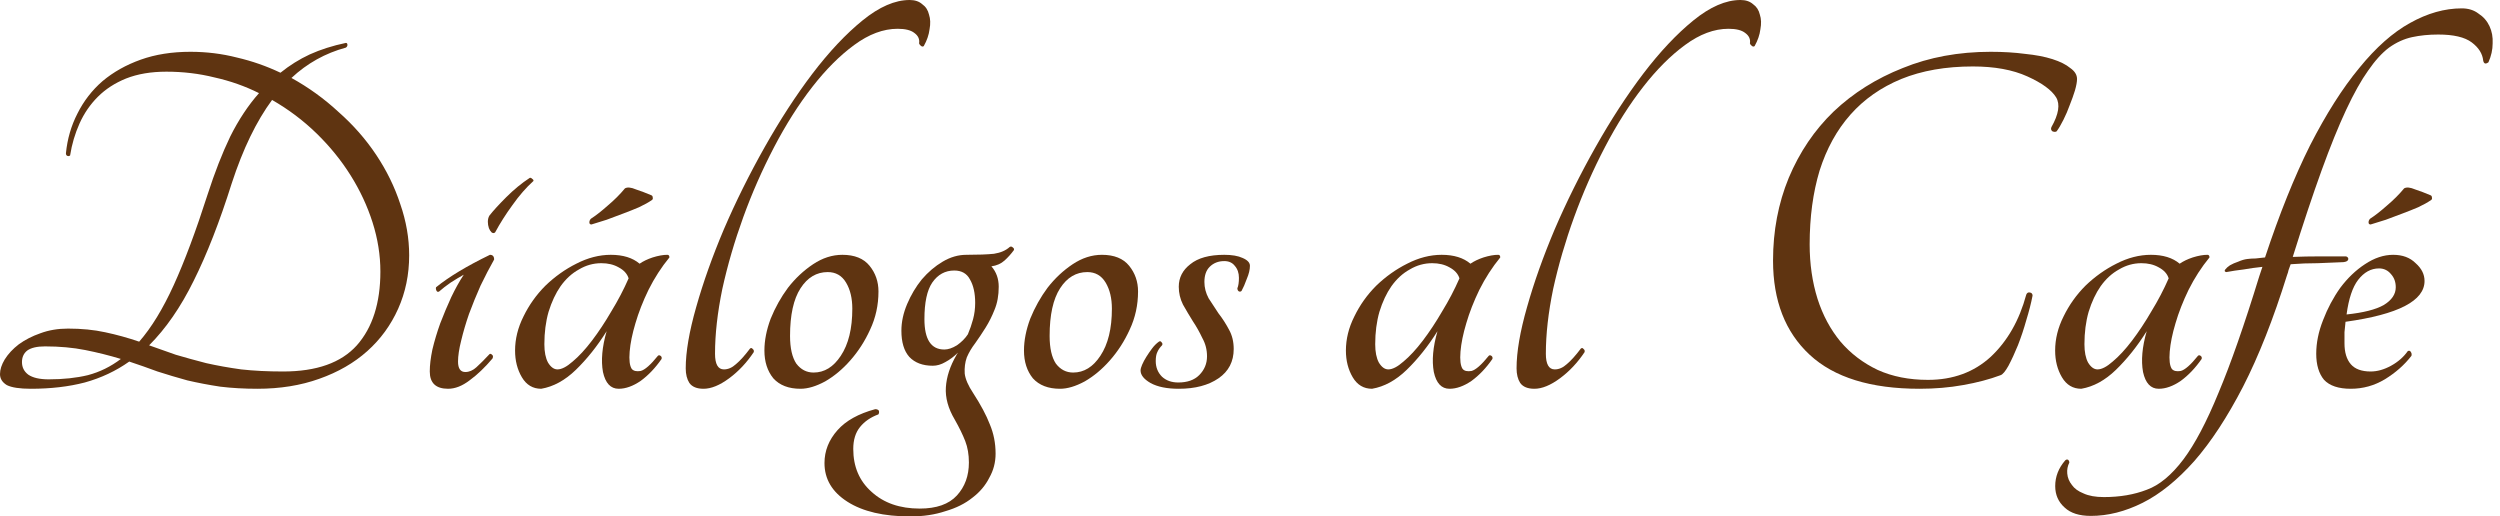 <svg width="213" height="44" viewBox="0 0 213 44" fill="none" xmlns="http://www.w3.org/2000/svg">
<g id="Di&#195;&#161;logos al Caf&#195;&#169;">
<path d="M24.831 6.642C26.287 7.445 27.625 8.411 28.843 9.54C30.091 10.64 31.161 11.858 32.053 13.195C32.944 14.533 33.628 15.93 34.103 17.386C34.609 18.842 34.861 20.299 34.861 21.755C34.861 23.389 34.549 24.905 33.925 26.302C33.301 27.699 32.424 28.902 31.295 29.913C30.166 30.923 28.798 31.711 27.194 32.276C25.618 32.84 23.865 33.123 21.933 33.123C20.804 33.123 19.749 33.063 18.768 32.944C17.787 32.796 16.851 32.617 15.96 32.409C15.098 32.172 14.251 31.919 13.418 31.651C12.616 31.354 11.814 31.072 11.011 30.805C9.882 31.607 8.619 32.201 7.222 32.588C5.855 32.944 4.324 33.123 2.63 33.123C1.679 33.123 0.996 33.019 0.58 32.81C0.193 32.573 0 32.261 0 31.874C0 31.488 0.134 31.072 0.401 30.626C0.698 30.151 1.1 29.72 1.605 29.333C2.14 28.947 2.749 28.635 3.433 28.397C4.146 28.13 4.933 27.996 5.795 27.996C6.954 27.996 8.009 28.1 8.96 28.308C9.941 28.516 10.907 28.784 11.858 29.11C12.898 27.922 13.879 26.317 14.8 24.296C15.722 22.275 16.688 19.689 17.698 16.539C18.293 14.696 18.931 13.062 19.615 11.635C20.328 10.209 21.146 8.975 22.067 7.935C20.878 7.341 19.615 6.895 18.278 6.598C16.97 6.271 15.603 6.107 14.176 6.107C12.869 6.107 11.724 6.301 10.744 6.687C9.793 7.073 8.99 7.593 8.336 8.247C7.683 8.901 7.162 9.659 6.776 10.521C6.39 11.383 6.122 12.289 5.974 13.24C5.914 13.3 5.84 13.314 5.751 13.285C5.662 13.255 5.617 13.181 5.617 13.062C5.736 11.843 6.063 10.714 6.598 9.674C7.133 8.604 7.846 7.683 8.738 6.91C9.659 6.137 10.744 5.528 11.992 5.082C13.24 4.636 14.652 4.413 16.227 4.413C17.594 4.413 18.917 4.577 20.195 4.904C21.473 5.201 22.706 5.632 23.895 6.197C24.667 5.572 25.5 5.052 26.391 4.636C27.312 4.22 28.338 3.893 29.467 3.656C29.556 3.656 29.601 3.715 29.601 3.834C29.601 3.923 29.556 3.997 29.467 4.057C27.714 4.532 26.168 5.394 24.831 6.642ZM4.146 32.32C5.394 32.32 6.509 32.201 7.489 31.963C8.5 31.696 9.436 31.235 10.298 30.582C9.317 30.284 8.307 30.032 7.266 29.824C6.226 29.616 5.082 29.512 3.834 29.512C3.15 29.512 2.645 29.631 2.318 29.868C2.021 30.106 1.872 30.433 1.872 30.849C1.872 31.295 2.051 31.651 2.407 31.919C2.794 32.186 3.373 32.32 4.146 32.32ZM24.117 31.651C26.971 31.651 29.066 30.909 30.403 29.422C31.741 27.907 32.409 25.812 32.409 23.137C32.409 21.74 32.186 20.343 31.741 18.946C31.295 17.549 30.671 16.212 29.868 14.934C29.066 13.656 28.1 12.467 26.971 11.368C25.841 10.268 24.578 9.317 23.181 8.515C21.844 10.328 20.7 12.69 19.749 15.603C18.709 18.902 17.624 21.68 16.494 23.939C15.395 26.168 14.132 27.996 12.705 29.422C13.448 29.69 14.206 29.957 14.979 30.225C15.781 30.463 16.643 30.7 17.564 30.938C18.486 31.146 19.481 31.325 20.551 31.473C21.621 31.592 22.81 31.651 24.117 31.651Z" fill="#5F3411"/>
<path d="M42.189 19.793C42.1 19.883 41.996 19.883 41.877 19.793C41.788 19.704 41.714 19.585 41.654 19.437C41.595 19.258 41.565 19.08 41.565 18.902C41.565 18.694 41.61 18.515 41.699 18.367C42.026 17.951 42.501 17.431 43.126 16.806C43.779 16.153 44.448 15.603 45.132 15.157C45.191 15.127 45.265 15.157 45.355 15.246C45.444 15.306 45.473 15.365 45.444 15.425C44.819 15.989 44.225 16.673 43.66 17.475C43.096 18.248 42.605 19.021 42.189 19.793ZM37.419 24.831C37.33 24.89 37.256 24.875 37.196 24.786C37.137 24.667 37.122 24.563 37.152 24.474C38.251 23.583 39.782 22.661 41.743 21.71C41.981 21.71 42.1 21.844 42.1 22.111C41.714 22.795 41.327 23.538 40.941 24.34C40.584 25.143 40.258 25.945 39.96 26.748C39.693 27.52 39.47 28.278 39.292 29.021C39.113 29.735 39.024 30.329 39.024 30.805C39.024 31.399 39.232 31.696 39.648 31.696C39.975 31.696 40.287 31.562 40.584 31.295C40.911 30.998 41.283 30.626 41.699 30.18C41.758 30.121 41.833 30.136 41.922 30.225C42.011 30.284 42.026 30.388 41.966 30.537C41.313 31.31 40.659 31.934 40.005 32.409C39.381 32.885 38.772 33.123 38.177 33.123C37.137 33.123 36.617 32.632 36.617 31.651C36.617 31.116 36.691 30.492 36.84 29.779C37.018 29.036 37.241 28.293 37.508 27.55C37.806 26.777 38.118 26.034 38.445 25.321C38.801 24.578 39.158 23.939 39.514 23.404C39.188 23.583 38.816 23.805 38.4 24.073C38.014 24.34 37.687 24.593 37.419 24.831Z" fill="#5F3411"/>
<path d="M56.054 30.314C56.114 30.255 56.188 30.255 56.277 30.314C56.366 30.373 56.396 30.463 56.366 30.582C55.831 31.354 55.237 31.978 54.583 32.454C53.929 32.9 53.305 33.123 52.711 33.123C52.027 33.123 51.581 32.647 51.373 31.696C51.195 30.715 51.299 29.556 51.685 28.219C50.883 29.497 50.006 30.596 49.055 31.518C48.134 32.409 47.153 32.944 46.113 33.123C45.4 33.123 44.85 32.796 44.464 32.142C44.077 31.488 43.884 30.73 43.884 29.868C43.884 28.887 44.122 27.922 44.597 26.971C45.073 25.99 45.697 25.113 46.47 24.34C47.272 23.568 48.149 22.944 49.1 22.468C50.081 21.963 51.061 21.71 52.042 21.71C53.082 21.71 53.9 21.963 54.494 22.468C54.791 22.26 55.163 22.082 55.608 21.933C56.084 21.785 56.5 21.71 56.857 21.71C56.975 21.71 57.035 21.785 57.035 21.933C56.351 22.765 55.757 23.687 55.252 24.697C54.776 25.678 54.405 26.629 54.137 27.55C53.87 28.442 53.706 29.244 53.647 29.957C53.587 30.671 53.647 31.161 53.825 31.429C53.974 31.607 54.227 31.666 54.583 31.607C54.94 31.518 55.43 31.087 56.054 30.314ZM47.495 31.473C47.852 31.473 48.282 31.25 48.788 30.805C49.323 30.359 49.873 29.764 50.437 29.021C51.002 28.278 51.552 27.446 52.087 26.525C52.651 25.604 53.142 24.667 53.558 23.716C53.439 23.33 53.157 23.018 52.711 22.78C52.295 22.542 51.804 22.424 51.24 22.424C50.556 22.424 49.917 22.602 49.323 22.959C48.728 23.285 48.208 23.761 47.762 24.385C47.346 24.979 47.005 25.707 46.737 26.569C46.499 27.402 46.38 28.323 46.38 29.333C46.38 29.987 46.484 30.507 46.693 30.894C46.93 31.28 47.198 31.473 47.495 31.473ZM53.246 16.049C53.454 15.93 53.766 15.96 54.182 16.138C54.628 16.286 55.059 16.45 55.475 16.628C55.564 16.658 55.608 16.717 55.608 16.806C55.638 16.896 55.623 16.97 55.564 17.029C55.267 17.237 54.895 17.445 54.449 17.654C54.033 17.832 53.587 18.01 53.112 18.188C52.636 18.367 52.161 18.545 51.685 18.723C51.21 18.872 50.779 19.006 50.393 19.125C50.274 19.125 50.214 19.065 50.214 18.946C50.214 18.827 50.259 18.723 50.348 18.634C50.764 18.367 51.24 17.995 51.775 17.52C52.339 17.044 52.83 16.554 53.246 16.049Z" fill="#5F3411"/>
<path d="M77.504 0C77.949 0 78.306 0.119 78.573 0.357C78.871 0.565 79.064 0.862 79.153 1.248C79.272 1.605 79.287 2.021 79.198 2.496C79.138 2.972 78.975 3.447 78.707 3.923C78.648 3.982 78.573 3.982 78.484 3.923C78.395 3.864 78.336 3.789 78.306 3.7C78.365 3.343 78.232 3.046 77.905 2.809C77.608 2.571 77.132 2.452 76.478 2.452C75.26 2.452 74.026 2.913 72.778 3.834C71.56 4.725 70.371 5.914 69.212 7.4C68.053 8.886 66.968 10.595 65.957 12.527C64.947 14.459 64.07 16.45 63.327 18.5C62.584 20.551 61.99 22.587 61.544 24.608C61.128 26.629 60.92 28.471 60.92 30.136C60.92 31.027 61.173 31.473 61.678 31.473C62.035 31.473 62.376 31.325 62.703 31.027C63.06 30.73 63.461 30.284 63.907 29.69C63.996 29.631 64.07 29.645 64.13 29.735C64.219 29.794 64.249 29.883 64.219 30.002C63.624 30.894 62.926 31.637 62.124 32.231C61.321 32.825 60.593 33.123 59.939 33.123C59.375 33.123 58.973 32.959 58.736 32.632C58.528 32.305 58.424 31.889 58.424 31.384C58.424 29.987 58.721 28.249 59.315 26.168C59.91 24.058 60.697 21.844 61.678 19.526C62.688 17.178 63.847 14.845 65.155 12.527C66.463 10.209 67.815 8.128 69.212 6.286C70.638 4.413 72.065 2.898 73.491 1.739C74.918 0.58 76.255 0 77.504 0Z" fill="#5F3411"/>
<path d="M71.77 21.71C72.811 21.71 73.583 22.022 74.088 22.646C74.594 23.27 74.846 23.999 74.846 24.831C74.846 25.99 74.609 27.075 74.133 28.085C73.687 29.066 73.123 29.943 72.439 30.715C71.785 31.458 71.072 32.053 70.299 32.498C69.526 32.915 68.828 33.123 68.204 33.123C67.193 33.123 66.421 32.825 65.886 32.231C65.38 31.607 65.128 30.819 65.128 29.868C65.128 29.006 65.306 28.1 65.663 27.149C66.049 26.198 66.54 25.321 67.134 24.519C67.758 23.716 68.471 23.048 69.274 22.513C70.076 21.978 70.908 21.71 71.77 21.71ZM69.318 31.741C70.24 31.741 71.012 31.265 71.636 30.314C72.29 29.333 72.617 27.996 72.617 26.302C72.617 25.41 72.439 24.667 72.082 24.073C71.726 23.479 71.206 23.181 70.522 23.181C69.571 23.181 68.798 23.642 68.204 24.563C67.609 25.485 67.312 26.837 67.312 28.62C67.312 29.66 67.491 30.448 67.847 30.983C68.234 31.488 68.724 31.741 69.318 31.741Z" fill="#5F3411"/>
<path d="M86.027 21.041C86.117 20.982 86.206 20.997 86.295 21.086C86.384 21.146 86.414 21.22 86.384 21.309C86.146 21.636 85.879 21.933 85.582 22.201C85.284 22.468 84.913 22.631 84.467 22.691C84.883 23.166 85.091 23.746 85.091 24.43C85.091 25.173 84.972 25.826 84.735 26.391C84.526 26.926 84.274 27.431 83.977 27.907C83.68 28.382 83.382 28.828 83.085 29.244C82.788 29.631 82.55 30.032 82.372 30.448C82.223 30.864 82.164 31.325 82.194 31.83C82.253 32.305 82.491 32.855 82.907 33.479C83.561 34.49 84.036 35.381 84.333 36.154C84.66 36.927 84.824 37.759 84.824 38.651C84.824 39.394 84.645 40.077 84.289 40.701C83.962 41.355 83.486 41.92 82.862 42.395C82.238 42.9 81.465 43.287 80.544 43.554C79.653 43.851 78.657 44 77.557 44C75.299 44 73.515 43.584 72.208 42.752C70.9 41.92 70.246 40.82 70.246 39.453C70.246 38.413 70.618 37.477 71.361 36.644C72.074 35.842 73.144 35.248 74.57 34.861C74.719 34.861 74.823 34.906 74.882 34.995C74.912 35.114 74.897 35.218 74.838 35.307C74.184 35.545 73.664 35.901 73.278 36.377C72.891 36.852 72.698 37.477 72.698 38.249C72.698 39.765 73.218 40.983 74.258 41.905C75.299 42.856 76.666 43.331 78.36 43.331C79.786 43.331 80.841 42.96 81.525 42.217C82.208 41.474 82.55 40.538 82.55 39.408C82.55 38.725 82.446 38.115 82.238 37.581C82.03 37.046 81.733 36.436 81.347 35.753C80.782 34.802 80.529 33.88 80.589 32.989C80.648 32.097 80.945 31.191 81.48 30.27C81.51 30.21 81.525 30.18 81.525 30.18C81.555 30.151 81.584 30.106 81.614 30.047C81.287 30.373 80.93 30.641 80.544 30.849C80.187 31.057 79.831 31.161 79.474 31.161C78.612 31.161 77.944 30.909 77.468 30.403C77.022 29.898 76.799 29.155 76.799 28.174C76.799 27.431 76.963 26.673 77.29 25.901C77.617 25.128 78.033 24.43 78.538 23.805C79.073 23.181 79.667 22.676 80.321 22.29C80.975 21.903 81.644 21.71 82.327 21.71C83.338 21.71 84.125 21.68 84.69 21.621C85.255 21.532 85.7 21.339 86.027 21.041ZM82.461 28.486C82.639 28.07 82.788 27.639 82.907 27.194C83.026 26.748 83.085 26.287 83.085 25.812C83.085 24.979 82.936 24.311 82.639 23.805C82.372 23.3 81.926 23.048 81.302 23.048C80.529 23.048 79.905 23.389 79.43 24.073C78.984 24.727 78.761 25.767 78.761 27.194C78.761 28.917 79.326 29.779 80.455 29.779C80.782 29.779 81.138 29.66 81.525 29.422C81.911 29.155 82.223 28.843 82.461 28.486Z" fill="#5F3411"/>
<path d="M93.886 21.71C94.926 21.71 95.699 22.022 96.204 22.646C96.709 23.27 96.962 23.999 96.962 24.831C96.962 25.99 96.724 27.075 96.249 28.085C95.803 29.066 95.238 29.943 94.555 30.715C93.901 31.458 93.188 32.053 92.415 32.498C91.642 32.915 90.944 33.123 90.32 33.123C89.309 33.123 88.536 32.825 88.001 32.231C87.496 31.607 87.243 30.819 87.243 29.868C87.243 29.006 87.422 28.1 87.778 27.149C88.165 26.198 88.655 25.321 89.25 24.519C89.874 23.716 90.587 23.048 91.389 22.513C92.192 21.978 93.024 21.71 93.886 21.71ZM91.434 31.741C92.355 31.741 93.128 31.265 93.752 30.314C94.406 29.333 94.733 27.996 94.733 26.302C94.733 25.41 94.555 24.667 94.198 24.073C93.841 23.479 93.321 23.181 92.638 23.181C91.687 23.181 90.914 23.642 90.32 24.563C89.725 25.485 89.428 26.837 89.428 28.62C89.428 29.66 89.606 30.448 89.963 30.983C90.349 31.488 90.84 31.741 91.434 31.741Z" fill="#5F3411"/>
<path d="M104.309 21.71C104.963 21.71 105.483 21.799 105.869 21.978C106.286 22.156 106.494 22.379 106.494 22.646C106.494 22.973 106.404 23.345 106.226 23.761C106.077 24.177 105.929 24.519 105.78 24.786C105.721 24.846 105.647 24.86 105.557 24.831C105.468 24.771 105.424 24.682 105.424 24.563C105.513 24.355 105.557 24.058 105.557 23.672C105.557 23.256 105.438 22.914 105.201 22.646C104.993 22.379 104.695 22.245 104.309 22.245C103.804 22.245 103.388 22.409 103.061 22.736C102.764 23.033 102.615 23.464 102.615 24.028C102.615 24.504 102.734 24.965 102.972 25.41C103.239 25.826 103.522 26.257 103.819 26.703C104.146 27.119 104.443 27.58 104.71 28.085C104.978 28.561 105.112 29.11 105.112 29.735C105.112 30.805 104.681 31.637 103.819 32.231C102.957 32.825 101.828 33.123 100.431 33.123C99.42 33.123 98.618 32.959 98.023 32.632C97.459 32.305 97.176 31.949 97.176 31.562C97.176 31.443 97.221 31.28 97.31 31.072C97.399 30.864 97.518 30.641 97.667 30.403C97.815 30.166 97.979 29.928 98.157 29.69C98.335 29.452 98.529 29.259 98.737 29.11C98.826 29.051 98.9 29.066 98.96 29.155C99.049 29.244 99.064 29.333 99.004 29.422C98.826 29.601 98.692 29.794 98.603 30.002C98.514 30.18 98.469 30.433 98.469 30.76C98.469 31.295 98.647 31.741 99.004 32.097C99.361 32.424 99.822 32.588 100.386 32.588C101.159 32.588 101.753 32.38 102.169 31.963C102.615 31.518 102.838 30.983 102.838 30.359C102.838 29.794 102.704 29.274 102.437 28.798C102.199 28.293 101.932 27.818 101.634 27.372C101.337 26.896 101.055 26.421 100.787 25.945C100.55 25.47 100.431 24.965 100.431 24.43C100.431 23.657 100.758 23.018 101.411 22.513C102.065 21.978 103.031 21.71 104.309 21.71Z" fill="#5F3411"/>
<path d="M126.842 30.314C126.901 30.255 126.975 30.255 127.065 30.314C127.154 30.373 127.183 30.463 127.154 30.582C126.619 31.354 126.024 31.978 125.371 32.454C124.717 32.9 124.093 33.123 123.498 33.123C122.815 33.123 122.369 32.647 122.161 31.696C121.982 30.715 122.087 29.556 122.473 28.219C121.67 29.497 120.794 30.596 119.843 31.518C118.921 32.409 117.941 32.944 116.9 33.123C116.187 33.123 115.637 32.796 115.251 32.142C114.865 31.488 114.671 30.73 114.671 29.868C114.671 28.887 114.909 27.922 115.385 26.971C115.86 25.99 116.484 25.113 117.257 24.34C118.059 23.568 118.936 22.944 119.887 22.468C120.868 21.963 121.849 21.71 122.829 21.71C123.87 21.71 124.687 21.963 125.281 22.468C125.579 22.26 125.95 22.082 126.396 21.933C126.871 21.785 127.287 21.71 127.644 21.71C127.763 21.71 127.822 21.785 127.822 21.933C127.139 22.765 126.544 23.687 126.039 24.697C125.564 25.678 125.192 26.629 124.925 27.55C124.657 28.442 124.494 29.244 124.434 29.957C124.375 30.671 124.434 31.161 124.613 31.429C124.761 31.607 125.014 31.666 125.371 31.607C125.727 31.518 126.218 31.087 126.842 30.314ZM118.282 31.473C118.639 31.473 119.07 31.25 119.575 30.805C120.11 30.359 120.66 29.764 121.225 29.021C121.789 28.278 122.339 27.446 122.874 26.525C123.439 25.604 123.929 24.667 124.345 23.716C124.226 23.33 123.944 23.018 123.498 22.78C123.082 22.542 122.592 22.424 122.027 22.424C121.344 22.424 120.705 22.602 120.11 22.959C119.516 23.285 118.996 23.761 118.55 24.385C118.134 24.979 117.792 25.707 117.525 26.569C117.287 27.402 117.168 28.323 117.168 29.333C117.168 29.987 117.272 30.507 117.48 30.894C117.718 31.28 117.985 31.473 118.282 31.473Z" fill="#5F3411"/>
<path d="M148.291 0C148.737 0 149.093 0.119 149.361 0.357C149.658 0.565 149.851 0.862 149.94 1.248C150.059 1.605 150.074 2.021 149.985 2.496C149.926 2.972 149.762 3.447 149.495 3.923C149.435 3.982 149.361 3.982 149.272 3.923C149.183 3.864 149.123 3.789 149.093 3.7C149.153 3.343 149.019 3.046 148.692 2.809C148.395 2.571 147.92 2.452 147.266 2.452C146.047 2.452 144.814 2.913 143.566 3.834C142.347 4.725 141.158 5.914 139.999 7.4C138.84 8.886 137.755 10.595 136.745 12.527C135.734 14.459 134.858 16.45 134.115 18.5C133.372 20.551 132.777 22.587 132.332 24.608C131.915 26.629 131.707 28.471 131.707 30.136C131.707 31.027 131.96 31.473 132.465 31.473C132.822 31.473 133.164 31.325 133.491 31.027C133.847 30.73 134.248 30.284 134.694 29.69C134.783 29.631 134.858 29.645 134.917 29.735C135.006 29.794 135.036 29.883 135.006 30.002C134.412 30.894 133.714 31.637 132.911 32.231C132.109 32.825 131.381 33.123 130.727 33.123C130.162 33.123 129.761 32.959 129.523 32.632C129.315 32.305 129.211 31.889 129.211 31.384C129.211 29.987 129.508 28.249 130.103 26.168C130.697 24.058 131.485 21.844 132.465 19.526C133.476 17.178 134.635 14.845 135.943 12.527C137.25 10.209 138.602 8.128 139.999 6.286C141.426 4.413 142.852 2.898 144.279 1.739C145.705 0.58 147.043 0 148.291 0Z" fill="#5F3411"/>
<path d="M169.608 4.413C170.678 4.413 171.658 4.473 172.55 4.592C173.442 4.681 174.214 4.829 174.868 5.037C175.522 5.246 176.027 5.498 176.384 5.795C176.77 6.063 176.963 6.375 176.963 6.732C176.963 6.969 176.904 7.296 176.785 7.712C176.666 8.099 176.518 8.515 176.339 8.96C176.191 9.377 176.012 9.793 175.804 10.209C175.596 10.625 175.403 10.952 175.225 11.19C175.136 11.249 175.017 11.249 174.868 11.19C174.749 11.1 174.719 10.981 174.779 10.833C175.403 9.733 175.537 8.886 175.18 8.292C174.794 7.668 173.977 7.073 172.728 6.509C171.48 5.944 169.935 5.662 168.092 5.662C165.774 5.662 163.738 6.018 161.985 6.732C160.261 7.445 158.819 8.455 157.66 9.763C156.501 11.071 155.625 12.661 155.03 14.533C154.466 16.405 154.183 18.5 154.183 20.819C154.183 22.483 154.406 24.028 154.852 25.455C155.298 26.852 155.952 28.07 156.813 29.11C157.675 30.121 158.73 30.923 159.979 31.518C161.227 32.082 162.653 32.365 164.258 32.365C166.398 32.365 168.181 31.711 169.608 30.403C171.034 29.066 172.045 27.297 172.639 25.098C172.699 24.95 172.803 24.89 172.951 24.92C173.1 24.95 173.174 25.039 173.174 25.187C173.055 25.812 172.877 26.51 172.639 27.283C172.431 28.026 172.193 28.739 171.926 29.422C171.658 30.076 171.391 30.656 171.123 31.161C170.856 31.637 170.633 31.904 170.455 31.963C169.504 32.32 168.434 32.602 167.245 32.81C166.086 33.019 164.853 33.123 163.545 33.123C159.384 33.123 156.264 32.157 154.183 30.225C152.103 28.293 151.063 25.618 151.063 22.201C151.063 19.674 151.508 17.327 152.4 15.157C153.321 12.958 154.599 11.071 156.234 9.495C157.898 7.92 159.86 6.687 162.118 5.795C164.377 4.874 166.874 4.413 169.608 4.413Z" fill="#5F3411"/>
<path d="M187.268 30.314C187.327 30.255 187.402 30.255 187.491 30.314C187.58 30.373 187.61 30.463 187.58 30.582C187.045 31.354 186.451 31.978 185.797 32.454C185.143 32.9 184.519 33.123 183.924 33.123C183.241 33.123 182.795 32.647 182.587 31.696C182.409 30.715 182.513 29.556 182.899 28.219C182.097 29.497 181.22 30.596 180.269 31.518C179.348 32.409 178.367 32.944 177.327 33.123C176.613 33.123 176.063 32.796 175.677 32.142C175.291 31.488 175.098 30.73 175.098 29.868C175.098 28.887 175.335 27.922 175.811 26.971C176.286 25.99 176.911 25.113 177.683 24.34C178.486 23.568 179.362 22.944 180.313 22.468C181.294 21.963 182.275 21.71 183.256 21.71C184.296 21.71 185.113 21.963 185.708 22.468C186.005 22.26 186.376 22.082 186.822 21.933C187.298 21.785 187.714 21.71 188.07 21.71C188.189 21.71 188.249 21.785 188.249 21.933C187.565 22.765 186.971 23.687 186.465 24.697C185.99 25.678 185.618 26.629 185.351 27.55C185.083 28.442 184.92 29.244 184.861 29.957C184.801 30.671 184.861 31.161 185.039 31.429C185.187 31.607 185.44 31.666 185.797 31.607C186.153 31.518 186.644 31.087 187.268 30.314ZM178.709 31.473C179.065 31.473 179.496 31.25 180.001 30.805C180.536 30.359 181.086 29.764 181.651 29.021C182.215 28.278 182.765 27.446 183.3 26.525C183.865 25.604 184.355 24.667 184.771 23.716C184.652 23.33 184.37 23.018 183.924 22.78C183.508 22.542 183.018 22.424 182.453 22.424C181.77 22.424 181.131 22.602 180.536 22.959C179.942 23.285 179.422 23.761 178.976 24.385C178.56 24.979 178.218 25.707 177.951 26.569C177.713 27.402 177.594 28.323 177.594 29.333C177.594 29.987 177.698 30.507 177.906 30.894C178.144 31.28 178.411 31.473 178.709 31.473Z" fill="#5F3411"/>
<path d="M209.743 0.713C210.307 0.713 210.783 0.862 211.169 1.159C211.585 1.427 211.897 1.783 212.105 2.229C212.313 2.675 212.402 3.165 212.373 3.7C212.373 4.235 212.254 4.77 212.016 5.305C211.778 5.483 211.63 5.439 211.57 5.171C211.511 4.577 211.184 4.057 210.59 3.611C209.995 3.165 209.044 2.942 207.736 2.942C206.934 2.942 206.191 3.017 205.507 3.165C204.824 3.314 204.17 3.611 203.546 4.057C202.952 4.503 202.357 5.156 201.763 6.018C201.168 6.85 200.544 7.965 199.89 9.362C199.237 10.758 198.538 12.482 197.795 14.533C197.052 16.584 196.235 19.035 195.343 21.889C196.086 21.859 196.844 21.844 197.617 21.844C198.39 21.844 199.147 21.844 199.89 21.844C200.039 21.903 200.098 21.993 200.069 22.111C200.039 22.23 199.905 22.305 199.668 22.334C198.984 22.364 198.256 22.394 197.483 22.424C196.71 22.424 195.938 22.453 195.165 22.513C195.106 22.661 195.046 22.825 194.987 23.003C194.957 23.152 194.912 23.3 194.853 23.449C193.694 27.164 192.446 30.329 191.108 32.944C189.771 35.53 188.389 37.64 186.962 39.275C185.506 40.909 184.035 42.098 182.549 42.841C181.063 43.584 179.592 43.955 178.136 43.955C177.155 43.955 176.412 43.718 175.907 43.242C175.372 42.767 175.104 42.157 175.104 41.414C175.104 40.612 175.387 39.884 175.951 39.23C176.04 39.141 176.13 39.126 176.219 39.185C176.278 39.245 176.308 39.319 176.308 39.408C176.159 39.706 176.1 40.018 176.13 40.344C176.159 40.701 176.293 41.028 176.531 41.325C176.739 41.622 177.066 41.86 177.512 42.038C177.957 42.246 178.537 42.351 179.25 42.351C180.617 42.351 181.836 42.142 182.906 41.726C183.976 41.34 185.016 40.478 186.026 39.141C187.007 37.833 188.003 35.946 189.013 33.479C190.053 31.012 191.212 27.699 192.49 23.538L192.758 22.736C192.193 22.795 191.658 22.869 191.153 22.959C190.648 23.018 190.157 23.092 189.682 23.181C189.533 23.152 189.503 23.077 189.593 22.959C189.682 22.84 189.815 22.721 189.994 22.602C190.202 22.483 190.44 22.379 190.707 22.29C190.975 22.171 191.227 22.097 191.465 22.067C191.703 22.037 191.94 22.022 192.178 22.022C192.446 21.993 192.713 21.963 192.981 21.933C194.199 18.248 195.477 15.068 196.814 12.393C198.182 9.718 199.578 7.519 201.005 5.795C202.431 4.042 203.873 2.764 205.329 1.962C206.815 1.129 208.286 0.713 209.743 0.713Z" fill="#5F3411"/>
<path d="M206.571 23.939C206.571 25.633 204.327 26.792 199.839 27.416C199.81 27.714 199.78 28.011 199.75 28.308C199.75 28.605 199.75 28.917 199.75 29.244C199.75 30.017 199.928 30.611 200.285 31.027C200.642 31.443 201.206 31.651 201.979 31.651C202.544 31.651 203.123 31.488 203.718 31.161C204.312 30.834 204.788 30.418 205.144 29.913C205.263 29.853 205.352 29.883 205.412 30.002C205.471 30.091 205.486 30.195 205.456 30.314C204.862 31.087 204.104 31.756 203.183 32.32C202.291 32.855 201.325 33.123 200.285 33.123C199.245 33.123 198.487 32.87 198.011 32.365C197.566 31.83 197.343 31.087 197.343 30.136C197.343 29.215 197.536 28.263 197.922 27.283C198.309 26.272 198.799 25.351 199.393 24.519C200.018 23.687 200.716 23.018 201.489 22.513C202.291 21.978 203.094 21.71 203.896 21.71C204.698 21.71 205.337 21.948 205.813 22.424C206.318 22.869 206.571 23.375 206.571 23.939ZM202.692 22.869C202.009 22.869 201.414 23.196 200.909 23.85C200.434 24.474 200.107 25.455 199.928 26.792C201.355 26.644 202.41 26.376 203.094 25.99C203.777 25.574 204.119 25.069 204.119 24.474C204.119 24.028 203.985 23.657 203.718 23.36C203.45 23.033 203.108 22.869 202.692 22.869ZM204.832 16.049C205.04 15.93 205.352 15.96 205.768 16.138C206.214 16.286 206.645 16.45 207.061 16.628C207.15 16.658 207.195 16.717 207.195 16.806C207.225 16.896 207.21 16.97 207.15 17.029C206.853 17.237 206.482 17.445 206.036 17.654C205.62 17.832 205.174 18.01 204.698 18.188C204.223 18.367 203.747 18.545 203.272 18.723C202.796 18.872 202.365 19.006 201.979 19.125C201.86 19.125 201.801 19.065 201.801 18.946C201.801 18.827 201.845 18.723 201.934 18.634C202.351 18.367 202.826 17.995 203.361 17.52C203.926 17.044 204.416 16.554 204.832 16.049Z" fill="#5F3411"/>
</g>
</svg>
